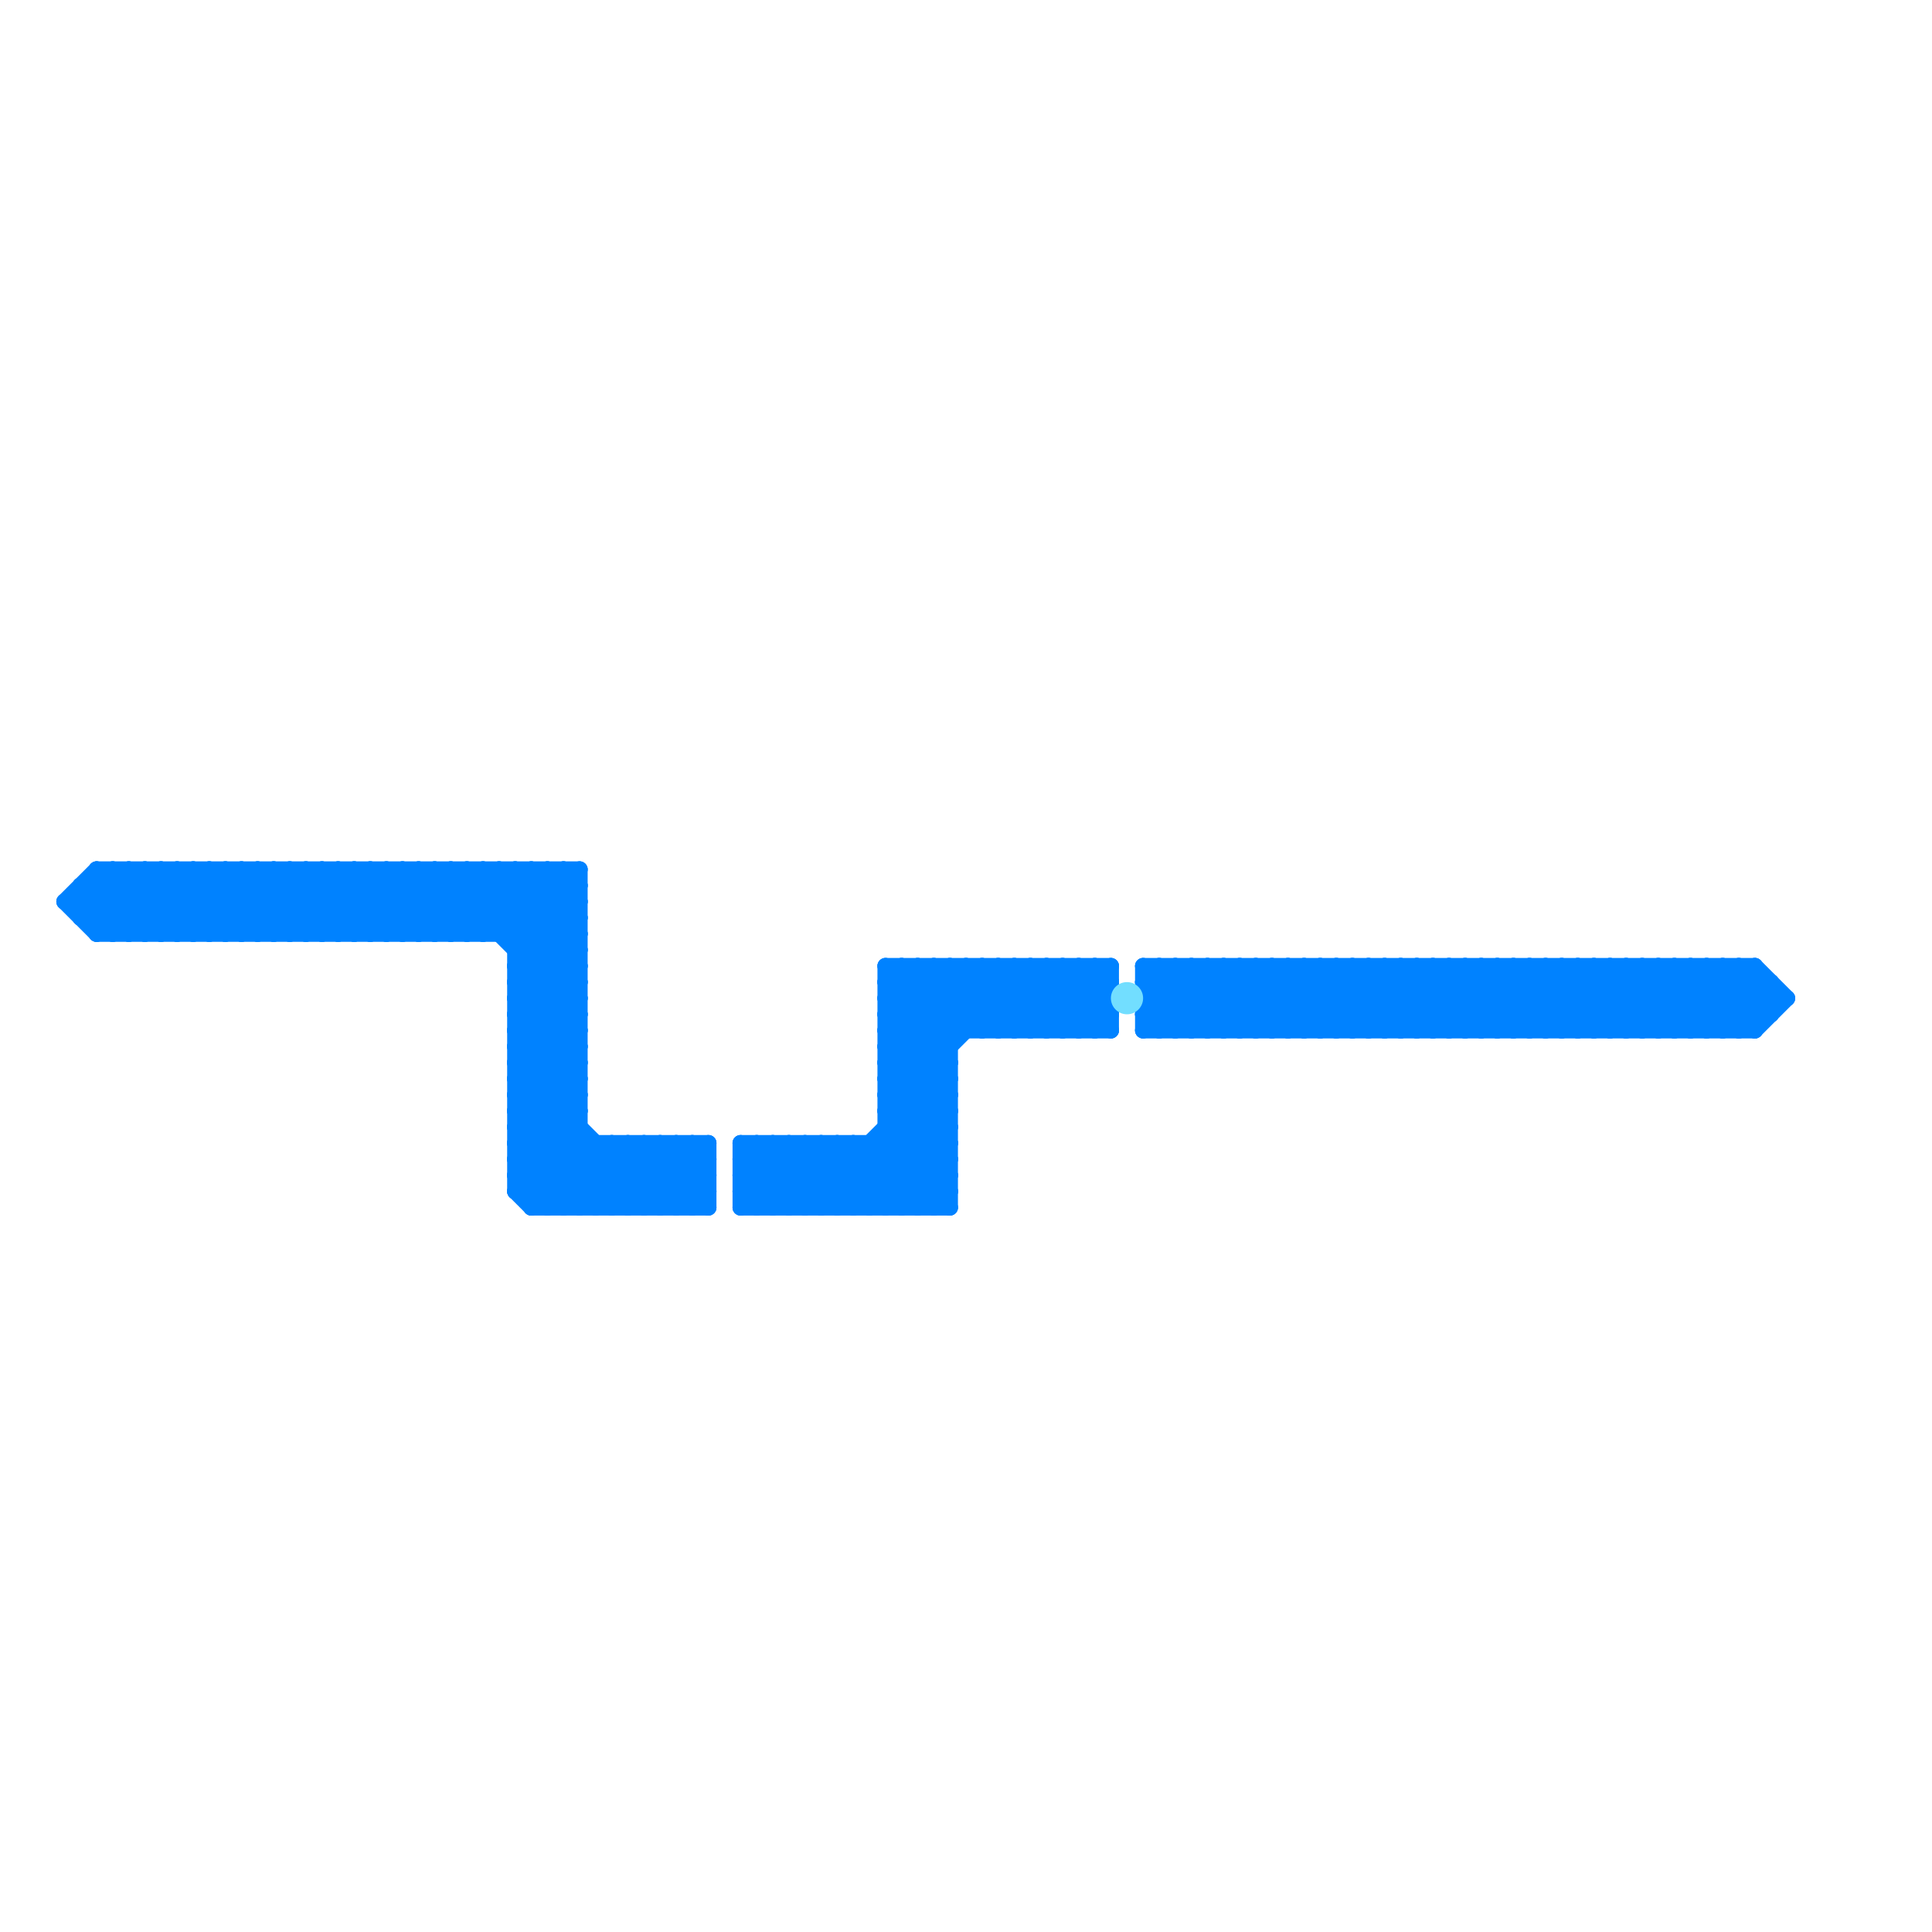 
<svg version="1.1" xmlns="http://www.w3.org/2000/svg" viewBox="0 0 120 120">
<style>line { stroke-width: 1; fill: none; stroke-linecap: round; stroke-linejoin: round; } .c0 { stroke: #0082ff } .c1 { stroke: #72deff }</style><line class="c0" x1="64" y1="60" x2="68" y2="64"/><line class="c0" x1="68" y1="64" x2="69" y2="63"/><line class="c0" x1="18" y1="58" x2="22" y2="54"/><line class="c0" x1="109" y1="60" x2="111" y2="62"/><line class="c0" x1="55" y1="62" x2="59" y2="66"/><line class="c0" x1="71" y1="61" x2="72" y2="60"/><line class="c0" x1="32" y1="67" x2="36" y2="63"/><line class="c0" x1="32" y1="69" x2="36" y2="65"/><line class="c0" x1="8" y1="54" x2="8" y2="58"/><line class="c0" x1="38" y1="71" x2="38" y2="75"/><line class="c0" x1="41" y1="75" x2="44" y2="72"/><line class="c0" x1="34" y1="54" x2="36" y2="56"/><line class="c0" x1="29" y1="58" x2="33" y2="54"/><line class="c0" x1="57" y1="75" x2="59" y2="73"/><line class="c0" x1="88" y1="60" x2="88" y2="64"/><line class="c0" x1="24" y1="54" x2="28" y2="58"/><line class="c0" x1="82" y1="60" x2="82" y2="64"/><line class="c0" x1="22" y1="54" x2="22" y2="58"/><line class="c0" x1="26" y1="54" x2="30" y2="58"/><line class="c0" x1="46" y1="72" x2="47" y2="71"/><line class="c0" x1="43" y1="71" x2="44" y2="72"/><line class="c0" x1="83" y1="60" x2="83" y2="64"/><line class="c0" x1="71" y1="64" x2="109" y2="64"/><line class="c0" x1="55" y1="65" x2="60" y2="60"/><line class="c0" x1="64" y1="64" x2="68" y2="60"/><line class="c0" x1="6" y1="57" x2="9" y2="54"/><line class="c0" x1="82" y1="64" x2="86" y2="60"/><line class="c0" x1="32" y1="68" x2="39" y2="75"/><line class="c0" x1="108" y1="60" x2="108" y2="64"/><line class="c0" x1="41" y1="71" x2="41" y2="75"/><line class="c0" x1="32" y1="71" x2="36" y2="75"/><line class="c0" x1="43" y1="71" x2="43" y2="75"/><line class="c0" x1="59" y1="60" x2="59" y2="75"/><line class="c0" x1="103" y1="60" x2="107" y2="64"/><line class="c0" x1="32" y1="74" x2="33" y2="75"/><line class="c0" x1="56" y1="75" x2="59" y2="72"/><line class="c0" x1="80" y1="60" x2="84" y2="64"/><line class="c0" x1="75" y1="64" x2="79" y2="60"/><line class="c0" x1="33" y1="75" x2="37" y2="71"/><line class="c0" x1="10" y1="54" x2="10" y2="58"/><line class="c0" x1="105" y1="60" x2="105" y2="64"/><line class="c0" x1="62" y1="64" x2="66" y2="60"/><line class="c0" x1="33" y1="54" x2="33" y2="75"/><line class="c0" x1="46" y1="71" x2="46" y2="75"/><line class="c0" x1="50" y1="71" x2="54" y2="75"/><line class="c0" x1="35" y1="75" x2="39" y2="71"/><line class="c0" x1="55" y1="61" x2="59" y2="65"/><line class="c0" x1="55" y1="69" x2="59" y2="69"/><line class="c0" x1="48" y1="71" x2="48" y2="75"/><line class="c0" x1="52" y1="71" x2="56" y2="75"/><line class="c0" x1="55" y1="63" x2="59" y2="67"/><line class="c0" x1="32" y1="70" x2="37" y2="75"/><line class="c0" x1="30" y1="54" x2="36" y2="60"/><line class="c0" x1="32" y1="66" x2="36" y2="62"/><line class="c0" x1="32" y1="68" x2="36" y2="64"/><line class="c0" x1="32" y1="60" x2="36" y2="56"/><line class="c0" x1="104" y1="60" x2="104" y2="64"/><line class="c0" x1="71" y1="61" x2="74" y2="64"/><line class="c0" x1="69" y1="60" x2="69" y2="64"/><line class="c0" x1="47" y1="71" x2="51" y2="75"/><line class="c0" x1="60" y1="60" x2="64" y2="64"/><line class="c0" x1="32" y1="70" x2="36" y2="70"/><line class="c0" x1="90" y1="64" x2="94" y2="60"/><line class="c0" x1="65" y1="64" x2="69" y2="60"/><line class="c0" x1="67" y1="60" x2="69" y2="62"/><line class="c0" x1="29" y1="54" x2="29" y2="58"/><line class="c0" x1="23" y1="54" x2="23" y2="58"/><line class="c0" x1="55" y1="60" x2="59" y2="64"/><line class="c0" x1="55" y1="69" x2="59" y2="73"/><line class="c0" x1="51" y1="71" x2="51" y2="75"/><line class="c0" x1="31" y1="54" x2="31" y2="58"/><line class="c0" x1="15" y1="58" x2="19" y2="54"/><line class="c0" x1="66" y1="64" x2="69" y2="61"/><line class="c0" x1="86" y1="60" x2="90" y2="64"/><line class="c0" x1="46" y1="73" x2="59" y2="73"/><line class="c0" x1="46" y1="75" x2="59" y2="75"/><line class="c0" x1="30" y1="58" x2="34" y2="54"/><line class="c0" x1="49" y1="71" x2="49" y2="75"/><line class="c0" x1="32" y1="60" x2="36" y2="60"/><line class="c0" x1="55" y1="60" x2="55" y2="75"/><line class="c0" x1="68" y1="60" x2="69" y2="61"/><line class="c0" x1="31" y1="58" x2="35" y2="54"/><line class="c0" x1="43" y1="75" x2="44" y2="74"/><line class="c0" x1="34" y1="75" x2="38" y2="71"/><line class="c0" x1="34" y1="54" x2="34" y2="75"/><line class="c0" x1="84" y1="64" x2="88" y2="60"/><line class="c0" x1="78" y1="64" x2="82" y2="60"/><line class="c0" x1="36" y1="75" x2="40" y2="71"/><line class="c0" x1="36" y1="54" x2="36" y2="75"/><line class="c0" x1="6" y1="54" x2="36" y2="54"/><line class="c0" x1="66" y1="60" x2="66" y2="64"/><line class="c0" x1="53" y1="71" x2="57" y2="75"/><line class="c0" x1="80" y1="64" x2="84" y2="60"/><line class="c0" x1="32" y1="59" x2="36" y2="59"/><line class="c0" x1="84" y1="60" x2="88" y2="64"/><line class="c0" x1="29" y1="54" x2="36" y2="61"/><line class="c0" x1="32" y1="60" x2="36" y2="64"/><line class="c0" x1="79" y1="64" x2="83" y2="60"/><line class="c0" x1="33" y1="54" x2="36" y2="57"/><line class="c0" x1="63" y1="60" x2="67" y2="64"/><line class="c0" x1="55" y1="64" x2="69" y2="64"/><line class="c0" x1="55" y1="71" x2="59" y2="75"/><line class="c0" x1="39" y1="71" x2="39" y2="75"/><line class="c0" x1="99" y1="60" x2="103" y2="64"/><line class="c0" x1="46" y1="74" x2="49" y2="71"/><line class="c0" x1="74" y1="60" x2="78" y2="64"/><line class="c0" x1="32" y1="74" x2="36" y2="70"/><line class="c0" x1="81" y1="64" x2="85" y2="60"/><line class="c0" x1="55" y1="68" x2="59" y2="68"/><line class="c0" x1="101" y1="60" x2="105" y2="64"/><line class="c0" x1="55" y1="63" x2="58" y2="60"/><line class="c0" x1="72" y1="60" x2="72" y2="64"/><line class="c0" x1="76" y1="60" x2="80" y2="64"/><line class="c0" x1="108" y1="60" x2="110" y2="62"/><line class="c0" x1="32" y1="61" x2="36" y2="57"/><line class="c0" x1="93" y1="64" x2="97" y2="60"/><line class="c0" x1="6" y1="58" x2="10" y2="54"/><line class="c0" x1="41" y1="71" x2="44" y2="74"/><line class="c0" x1="21" y1="54" x2="25" y2="58"/><line class="c0" x1="90" y1="60" x2="90" y2="64"/><line class="c0" x1="55" y1="68" x2="59" y2="72"/><line class="c0" x1="32" y1="66" x2="41" y2="75"/><line class="c0" x1="86" y1="64" x2="90" y2="60"/><line class="c0" x1="32" y1="61" x2="36" y2="61"/><line class="c0" x1="85" y1="60" x2="85" y2="64"/><line class="c0" x1="55" y1="70" x2="59" y2="70"/><line class="c0" x1="89" y1="60" x2="93" y2="64"/><line class="c0" x1="71" y1="60" x2="75" y2="64"/><line class="c0" x1="52" y1="75" x2="59" y2="68"/><line class="c0" x1="21" y1="58" x2="25" y2="54"/><line class="c0" x1="58" y1="60" x2="62" y2="64"/><line class="c0" x1="73" y1="60" x2="77" y2="64"/><line class="c0" x1="100" y1="60" x2="104" y2="64"/><line class="c0" x1="71" y1="62" x2="73" y2="60"/><line class="c0" x1="9" y1="54" x2="13" y2="58"/><line class="c0" x1="16" y1="58" x2="20" y2="54"/><line class="c0" x1="58" y1="60" x2="58" y2="75"/><line class="c0" x1="102" y1="60" x2="106" y2="64"/><line class="c0" x1="77" y1="60" x2="81" y2="64"/><line class="c0" x1="13" y1="54" x2="13" y2="58"/><line class="c0" x1="17" y1="54" x2="21" y2="58"/><line class="c0" x1="7" y1="54" x2="7" y2="58"/><line class="c0" x1="27" y1="58" x2="31" y2="54"/><line class="c0" x1="11" y1="54" x2="15" y2="58"/><line class="c0" x1="32" y1="61" x2="36" y2="65"/><line class="c0" x1="55" y1="70" x2="59" y2="74"/><line class="c0" x1="99" y1="64" x2="103" y2="60"/><line class="c0" x1="55" y1="68" x2="63" y2="60"/><line class="c0" x1="51" y1="75" x2="59" y2="67"/><line class="c0" x1="5" y1="57" x2="36" y2="57"/><line class="c0" x1="12" y1="54" x2="16" y2="58"/><line class="c0" x1="101" y1="64" x2="105" y2="60"/><line class="c0" x1="62" y1="60" x2="62" y2="64"/><line class="c0" x1="100" y1="64" x2="104" y2="60"/><line class="c0" x1="55" y1="67" x2="62" y2="60"/><line class="c0" x1="91" y1="60" x2="91" y2="64"/><line class="c0" x1="9" y1="58" x2="13" y2="54"/><line class="c0" x1="71" y1="62" x2="73" y2="64"/><line class="c0" x1="95" y1="60" x2="99" y2="64"/><line class="c0" x1="102" y1="64" x2="106" y2="60"/><line class="c0" x1="25" y1="54" x2="25" y2="58"/><line class="c0" x1="106" y1="60" x2="106" y2="64"/><line class="c0" x1="77" y1="64" x2="81" y2="60"/><line class="c0" x1="61" y1="60" x2="65" y2="64"/><line class="c0" x1="93" y1="60" x2="93" y2="64"/><line class="c0" x1="11" y1="58" x2="15" y2="54"/><line class="c0" x1="97" y1="60" x2="101" y2="64"/><line class="c0" x1="58" y1="75" x2="59" y2="74"/><line class="c0" x1="46" y1="72" x2="59" y2="72"/><line class="c0" x1="46" y1="74" x2="59" y2="74"/><line class="c0" x1="32" y1="67" x2="36" y2="67"/><line class="c0" x1="32" y1="69" x2="36" y2="69"/><line class="c0" x1="66" y1="60" x2="69" y2="63"/><line class="c0" x1="75" y1="60" x2="75" y2="64"/><line class="c0" x1="24" y1="58" x2="28" y2="54"/><line class="c0" x1="47" y1="75" x2="51" y2="71"/><line class="c0" x1="28" y1="54" x2="36" y2="62"/><line class="c0" x1="15" y1="54" x2="15" y2="58"/><line class="c0" x1="19" y1="54" x2="23" y2="58"/><line class="c0" x1="79" y1="60" x2="79" y2="64"/><line class="c0" x1="4" y1="56" x2="36" y2="56"/><line class="c0" x1="81" y1="60" x2="81" y2="64"/><line class="c0" x1="20" y1="54" x2="24" y2="58"/><line class="c0" x1="14" y1="54" x2="18" y2="58"/><line class="c0" x1="92" y1="60" x2="96" y2="64"/><line class="c0" x1="17" y1="58" x2="21" y2="54"/><line class="c0" x1="42" y1="75" x2="44" y2="73"/><line class="c0" x1="55" y1="66" x2="61" y2="60"/><line class="c0" x1="96" y1="60" x2="100" y2="64"/><line class="c0" x1="19" y1="58" x2="23" y2="54"/><line class="c0" x1="103" y1="64" x2="107" y2="60"/><line class="c0" x1="87" y1="60" x2="91" y2="64"/><line class="c0" x1="12" y1="58" x2="16" y2="54"/><line class="c0" x1="98" y1="60" x2="102" y2="64"/><line class="c0" x1="28" y1="54" x2="28" y2="58"/><line class="c0" x1="14" y1="58" x2="18" y2="54"/><line class="c0" x1="30" y1="54" x2="30" y2="58"/><line class="c0" x1="94" y1="60" x2="94" y2="64"/><line class="c0" x1="71" y1="60" x2="109" y2="60"/><line class="c0" x1="54" y1="71" x2="54" y2="75"/><line class="c0" x1="8" y1="54" x2="12" y2="58"/><line class="c0" x1="55" y1="75" x2="59" y2="71"/><line class="c0" x1="38" y1="71" x2="42" y2="75"/><line class="c0" x1="6" y1="54" x2="6" y2="58"/><line class="c0" x1="32" y1="74" x2="44" y2="74"/><line class="c0" x1="32" y1="66" x2="36" y2="66"/><line class="c0" x1="32" y1="68" x2="36" y2="68"/><line class="c0" x1="106" y1="64" x2="109" y2="61"/><line class="c0" x1="88" y1="60" x2="92" y2="64"/><line class="c0" x1="78" y1="60" x2="78" y2="64"/><line class="c0" x1="21" y1="54" x2="21" y2="58"/><line class="c0" x1="40" y1="71" x2="44" y2="75"/><line class="c0" x1="82" y1="60" x2="86" y2="64"/><line class="c0" x1="64" y1="60" x2="64" y2="64"/><line class="c0" x1="22" y1="54" x2="26" y2="58"/><line class="c0" x1="107" y1="60" x2="107" y2="64"/><line class="c0" x1="35" y1="54" x2="35" y2="75"/><line class="c0" x1="107" y1="64" x2="110" y2="61"/><line class="c0" x1="71" y1="63" x2="72" y2="64"/><line class="c0" x1="83" y1="60" x2="87" y2="64"/><line class="c0" x1="16" y1="54" x2="16" y2="58"/><line class="c0" x1="32" y1="63" x2="36" y2="59"/><line class="c0" x1="32" y1="65" x2="36" y2="61"/><line class="c0" x1="13" y1="54" x2="17" y2="58"/><line class="c0" x1="24" y1="54" x2="24" y2="58"/><line class="c0" x1="18" y1="54" x2="18" y2="58"/><line class="c0" x1="42" y1="71" x2="42" y2="75"/><line class="c0" x1="55" y1="64" x2="59" y2="60"/><line class="c0" x1="44" y1="71" x2="44" y2="75"/><line class="c0" x1="108" y1="64" x2="110" y2="62"/><line class="c0" x1="5" y1="55" x2="8" y2="58"/><line class="c0" x1="106" y1="60" x2="109" y2="63"/><line class="c0" x1="4" y1="56" x2="6" y2="54"/><line class="c0" x1="102" y1="60" x2="102" y2="64"/><line class="c0" x1="71" y1="64" x2="75" y2="60"/><line class="c0" x1="10" y1="54" x2="14" y2="58"/><line class="c0" x1="55" y1="62" x2="69" y2="62"/><line class="c0" x1="46" y1="71" x2="50" y2="75"/><line class="c0" x1="73" y1="64" x2="77" y2="60"/><line class="c0" x1="103" y1="60" x2="103" y2="64"/><line class="c0" x1="48" y1="71" x2="52" y2="75"/><line class="c0" x1="71" y1="63" x2="110" y2="63"/><line class="c0" x1="46" y1="74" x2="47" y2="75"/><line class="c0" x1="33" y1="74" x2="36" y2="71"/><line class="c0" x1="46" y1="73" x2="48" y2="71"/><line class="c0" x1="74" y1="64" x2="78" y2="60"/><line class="c0" x1="50" y1="75" x2="59" y2="66"/><line class="c0" x1="65" y1="60" x2="65" y2="64"/><line class="c0" x1="5" y1="56" x2="7" y2="54"/><line class="c0" x1="26" y1="54" x2="26" y2="58"/><line class="c0" x1="50" y1="71" x2="50" y2="75"/><line class="c0" x1="23" y1="54" x2="27" y2="58"/><line class="c0" x1="55" y1="64" x2="59" y2="68"/><line class="c0" x1="27" y1="54" x2="27" y2="58"/><line class="c0" x1="52" y1="71" x2="52" y2="75"/><line class="c0" x1="61" y1="64" x2="65" y2="60"/><line class="c0" x1="46" y1="73" x2="48" y2="75"/><line class="c0" x1="26" y1="58" x2="30" y2="54"/><line class="c0" x1="109" y1="64" x2="111" y2="62"/><line class="c0" x1="6" y1="55" x2="9" y2="58"/><line class="c0" x1="55" y1="66" x2="59" y2="66"/><line class="c0" x1="107" y1="60" x2="110" y2="63"/><line class="c0" x1="5" y1="57" x2="8" y2="54"/><line class="c0" x1="47" y1="71" x2="47" y2="75"/><line class="c0" x1="60" y1="60" x2="60" y2="64"/><line class="c0" x1="55" y1="62" x2="57" y2="60"/><line class="c0" x1="53" y1="75" x2="59" y2="69"/><line class="c0" x1="5" y1="56" x2="7" y2="58"/><line class="c0" x1="104" y1="60" x2="108" y2="64"/><line class="c0" x1="80" y1="60" x2="80" y2="64"/><line class="c0" x1="37" y1="75" x2="41" y2="71"/><line class="c0" x1="76" y1="64" x2="80" y2="60"/><line class="c0" x1="55" y1="65" x2="59" y2="65"/><line class="c0" x1="54" y1="75" x2="59" y2="70"/><line class="c0" x1="51" y1="71" x2="55" y2="75"/><line class="c0" x1="55" y1="61" x2="69" y2="61"/><line class="c0" x1="55" y1="66" x2="59" y2="70"/><line class="c0" x1="20" y1="58" x2="24" y2="54"/><line class="c0" x1="87" y1="60" x2="87" y2="64"/><line class="c0" x1="32" y1="71" x2="36" y2="67"/><line class="c0" x1="49" y1="71" x2="53" y2="75"/><line class="c0" x1="32" y1="73" x2="36" y2="69"/><line class="c0" x1="72" y1="60" x2="76" y2="64"/><line class="c0" x1="92" y1="64" x2="96" y2="60"/><line class="c0" x1="33" y1="75" x2="44" y2="75"/><line class="c0" x1="94" y1="64" x2="98" y2="60"/><line class="c0" x1="87" y1="64" x2="91" y2="60"/><line class="c0" x1="32" y1="54" x2="36" y2="58"/><line class="c0" x1="53" y1="71" x2="53" y2="75"/><line class="c0" x1="32" y1="69" x2="38" y2="75"/><line class="c0" x1="55" y1="65" x2="59" y2="69"/><line class="c0" x1="84" y1="60" x2="84" y2="64"/><line class="c0" x1="95" y1="64" x2="99" y2="60"/><line class="c0" x1="89" y1="64" x2="93" y2="60"/><line class="c0" x1="86" y1="60" x2="86" y2="64"/><line class="c0" x1="90" y1="60" x2="94" y2="64"/><line class="c0" x1="39" y1="71" x2="43" y2="75"/><line class="c0" x1="56" y1="60" x2="60" y2="64"/><line class="c0" x1="55" y1="63" x2="69" y2="63"/><line class="c0" x1="85" y1="60" x2="89" y2="64"/><line class="c0" x1="32" y1="54" x2="32" y2="74"/><line class="c0" x1="55" y1="67" x2="59" y2="67"/><line class="c0" x1="38" y1="75" x2="42" y2="71"/><line class="c0" x1="10" y1="58" x2="14" y2="54"/><line class="c0" x1="88" y1="64" x2="92" y2="60"/><line class="c0" x1="40" y1="75" x2="44" y2="71"/><line class="c0" x1="59" y1="60" x2="63" y2="64"/><line class="c0" x1="5" y1="55" x2="36" y2="55"/><line class="c0" x1="22" y1="58" x2="26" y2="54"/><line class="c0" x1="67" y1="64" x2="69" y2="62"/><line class="c0" x1="63" y1="60" x2="63" y2="64"/><line class="c0" x1="83" y1="64" x2="87" y2="60"/><line class="c0" x1="99" y1="60" x2="99" y2="64"/><line class="c0" x1="109" y1="60" x2="109" y2="64"/><line class="c0" x1="74" y1="60" x2="74" y2="64"/><line class="c0" x1="7" y1="54" x2="11" y2="58"/><line class="c0" x1="65" y1="60" x2="69" y2="64"/><line class="c0" x1="55" y1="60" x2="69" y2="60"/><line class="c0" x1="101" y1="60" x2="101" y2="64"/><line class="c0" x1="55" y1="67" x2="59" y2="71"/><line class="c0" x1="76" y1="60" x2="76" y2="64"/><line class="c0" x1="46" y1="72" x2="49" y2="75"/><line class="c0" x1="32" y1="72" x2="44" y2="72"/><line class="c0" x1="32" y1="70" x2="36" y2="66"/><line class="c0" x1="32" y1="62" x2="36" y2="58"/><line class="c0" x1="32" y1="72" x2="36" y2="68"/><line class="c0" x1="32" y1="64" x2="36" y2="60"/><line class="c0" x1="97" y1="64" x2="101" y2="60"/><line class="c0" x1="72" y1="64" x2="76" y2="60"/><line class="c0" x1="56" y1="60" x2="56" y2="75"/><line class="c0" x1="32" y1="73" x2="34" y2="75"/><line class="c0" x1="96" y1="64" x2="100" y2="60"/><line class="c0" x1="91" y1="60" x2="95" y2="64"/><line class="c0" x1="98" y1="64" x2="102" y2="60"/><line class="c0" x1="25" y1="54" x2="29" y2="58"/><line class="c0" x1="57" y1="60" x2="61" y2="64"/><line class="c0" x1="7" y1="58" x2="11" y2="54"/><line class="c0" x1="93" y1="60" x2="97" y2="64"/><line class="c0" x1="71" y1="62" x2="111" y2="62"/><line class="c0" x1="46" y1="75" x2="50" y2="71"/><line class="c0" x1="42" y1="71" x2="44" y2="73"/><line class="c0" x1="32" y1="62" x2="36" y2="62"/><line class="c0" x1="48" y1="75" x2="52" y2="71"/><line class="c0" x1="46" y1="71" x2="59" y2="71"/><line class="c0" x1="32" y1="64" x2="36" y2="64"/><line class="c0" x1="89" y1="60" x2="89" y2="64"/><line class="c0" x1="5" y1="55" x2="5" y2="57"/><line class="c0" x1="71" y1="63" x2="74" y2="60"/><line class="c0" x1="71" y1="60" x2="71" y2="64"/><line class="c0" x1="91" y1="64" x2="95" y2="60"/><line class="c0" x1="75" y1="60" x2="79" y2="64"/><line class="c0" x1="85" y1="64" x2="89" y2="60"/><line class="c0" x1="25" y1="58" x2="29" y2="54"/><line class="c0" x1="62" y1="60" x2="66" y2="64"/><line class="c0" x1="32" y1="59" x2="36" y2="55"/><line class="c0" x1="73" y1="60" x2="73" y2="64"/><line class="c0" x1="100" y1="60" x2="100" y2="64"/><line class="c0" x1="79" y1="60" x2="83" y2="64"/><line class="c0" x1="9" y1="54" x2="9" y2="58"/><line class="c0" x1="6" y1="58" x2="36" y2="58"/><line class="c0" x1="32" y1="63" x2="36" y2="63"/><line class="c0" x1="32" y1="65" x2="36" y2="65"/><line class="c0" x1="77" y1="60" x2="77" y2="64"/><line class="c0" x1="81" y1="60" x2="85" y2="64"/><line class="c0" x1="17" y1="54" x2="17" y2="58"/><line class="c0" x1="32" y1="62" x2="36" y2="66"/><line class="c0" x1="105" y1="60" x2="109" y2="64"/><line class="c0" x1="11" y1="54" x2="11" y2="58"/><line class="c0" x1="32" y1="64" x2="36" y2="68"/><line class="c0" x1="63" y1="64" x2="67" y2="60"/><line class="c0" x1="57" y1="60" x2="57" y2="75"/><line class="c0" x1="13" y1="58" x2="17" y2="54"/><line class="c0" x1="27" y1="54" x2="36" y2="63"/><line class="c0" x1="12" y1="54" x2="12" y2="58"/><line class="c0" x1="104" y1="64" x2="108" y2="60"/><line class="c0" x1="68" y1="60" x2="68" y2="64"/><line class="c0" x1="8" y1="58" x2="12" y2="54"/><line class="c0" x1="95" y1="60" x2="95" y2="64"/><line class="c0" x1="4" y1="56" x2="6" y2="58"/><line class="c0" x1="67" y1="60" x2="67" y2="64"/><line class="c0" x1="15" y1="54" x2="19" y2="58"/><line class="c0" x1="32" y1="63" x2="36" y2="67"/><line class="c0" x1="61" y1="60" x2="61" y2="64"/><line class="c0" x1="32" y1="65" x2="36" y2="69"/><line class="c0" x1="97" y1="60" x2="97" y2="64"/><line class="c0" x1="32" y1="67" x2="40" y2="75"/><line class="c0" x1="32" y1="72" x2="35" y2="75"/><line class="c0" x1="110" y1="61" x2="110" y2="63"/><line class="c0" x1="71" y1="61" x2="110" y2="61"/><line class="c0" x1="96" y1="60" x2="96" y2="64"/><line class="c0" x1="94" y1="60" x2="98" y2="64"/><line class="c0" x1="49" y1="75" x2="53" y2="71"/><line class="c0" x1="31" y1="54" x2="36" y2="59"/><line class="c0" x1="78" y1="60" x2="82" y2="64"/><line class="c0" x1="35" y1="54" x2="36" y2="55"/><line class="c0" x1="37" y1="71" x2="37" y2="75"/><line class="c0" x1="28" y1="58" x2="32" y2="54"/><line class="c0" x1="19" y1="54" x2="19" y2="58"/><line class="c0" x1="32" y1="58" x2="36" y2="54"/><line class="c0" x1="16" y1="54" x2="20" y2="58"/><line class="c0" x1="23" y1="58" x2="27" y2="54"/><line class="c0" x1="20" y1="54" x2="20" y2="58"/><line class="c0" x1="14" y1="54" x2="14" y2="58"/><line class="c0" x1="18" y1="54" x2="22" y2="58"/><line class="c0" x1="92" y1="60" x2="92" y2="64"/><line class="c0" x1="54" y1="71" x2="58" y2="75"/><line class="c0" x1="55" y1="69" x2="64" y2="60"/><line class="c0" x1="39" y1="75" x2="43" y2="71"/><line class="c0" x1="105" y1="64" x2="109" y2="60"/><line class="c0" x1="40" y1="71" x2="40" y2="75"/><line class="c0" x1="6" y1="54" x2="10" y2="58"/><line class="c0" x1="55" y1="61" x2="56" y2="60"/><line class="c0" x1="32" y1="71" x2="44" y2="71"/><line class="c0" x1="32" y1="73" x2="44" y2="73"/><line class="c0" x1="98" y1="60" x2="98" y2="64"/><circle cx="70" cy="62" r="1" fill="#72deff" />


</svg>

